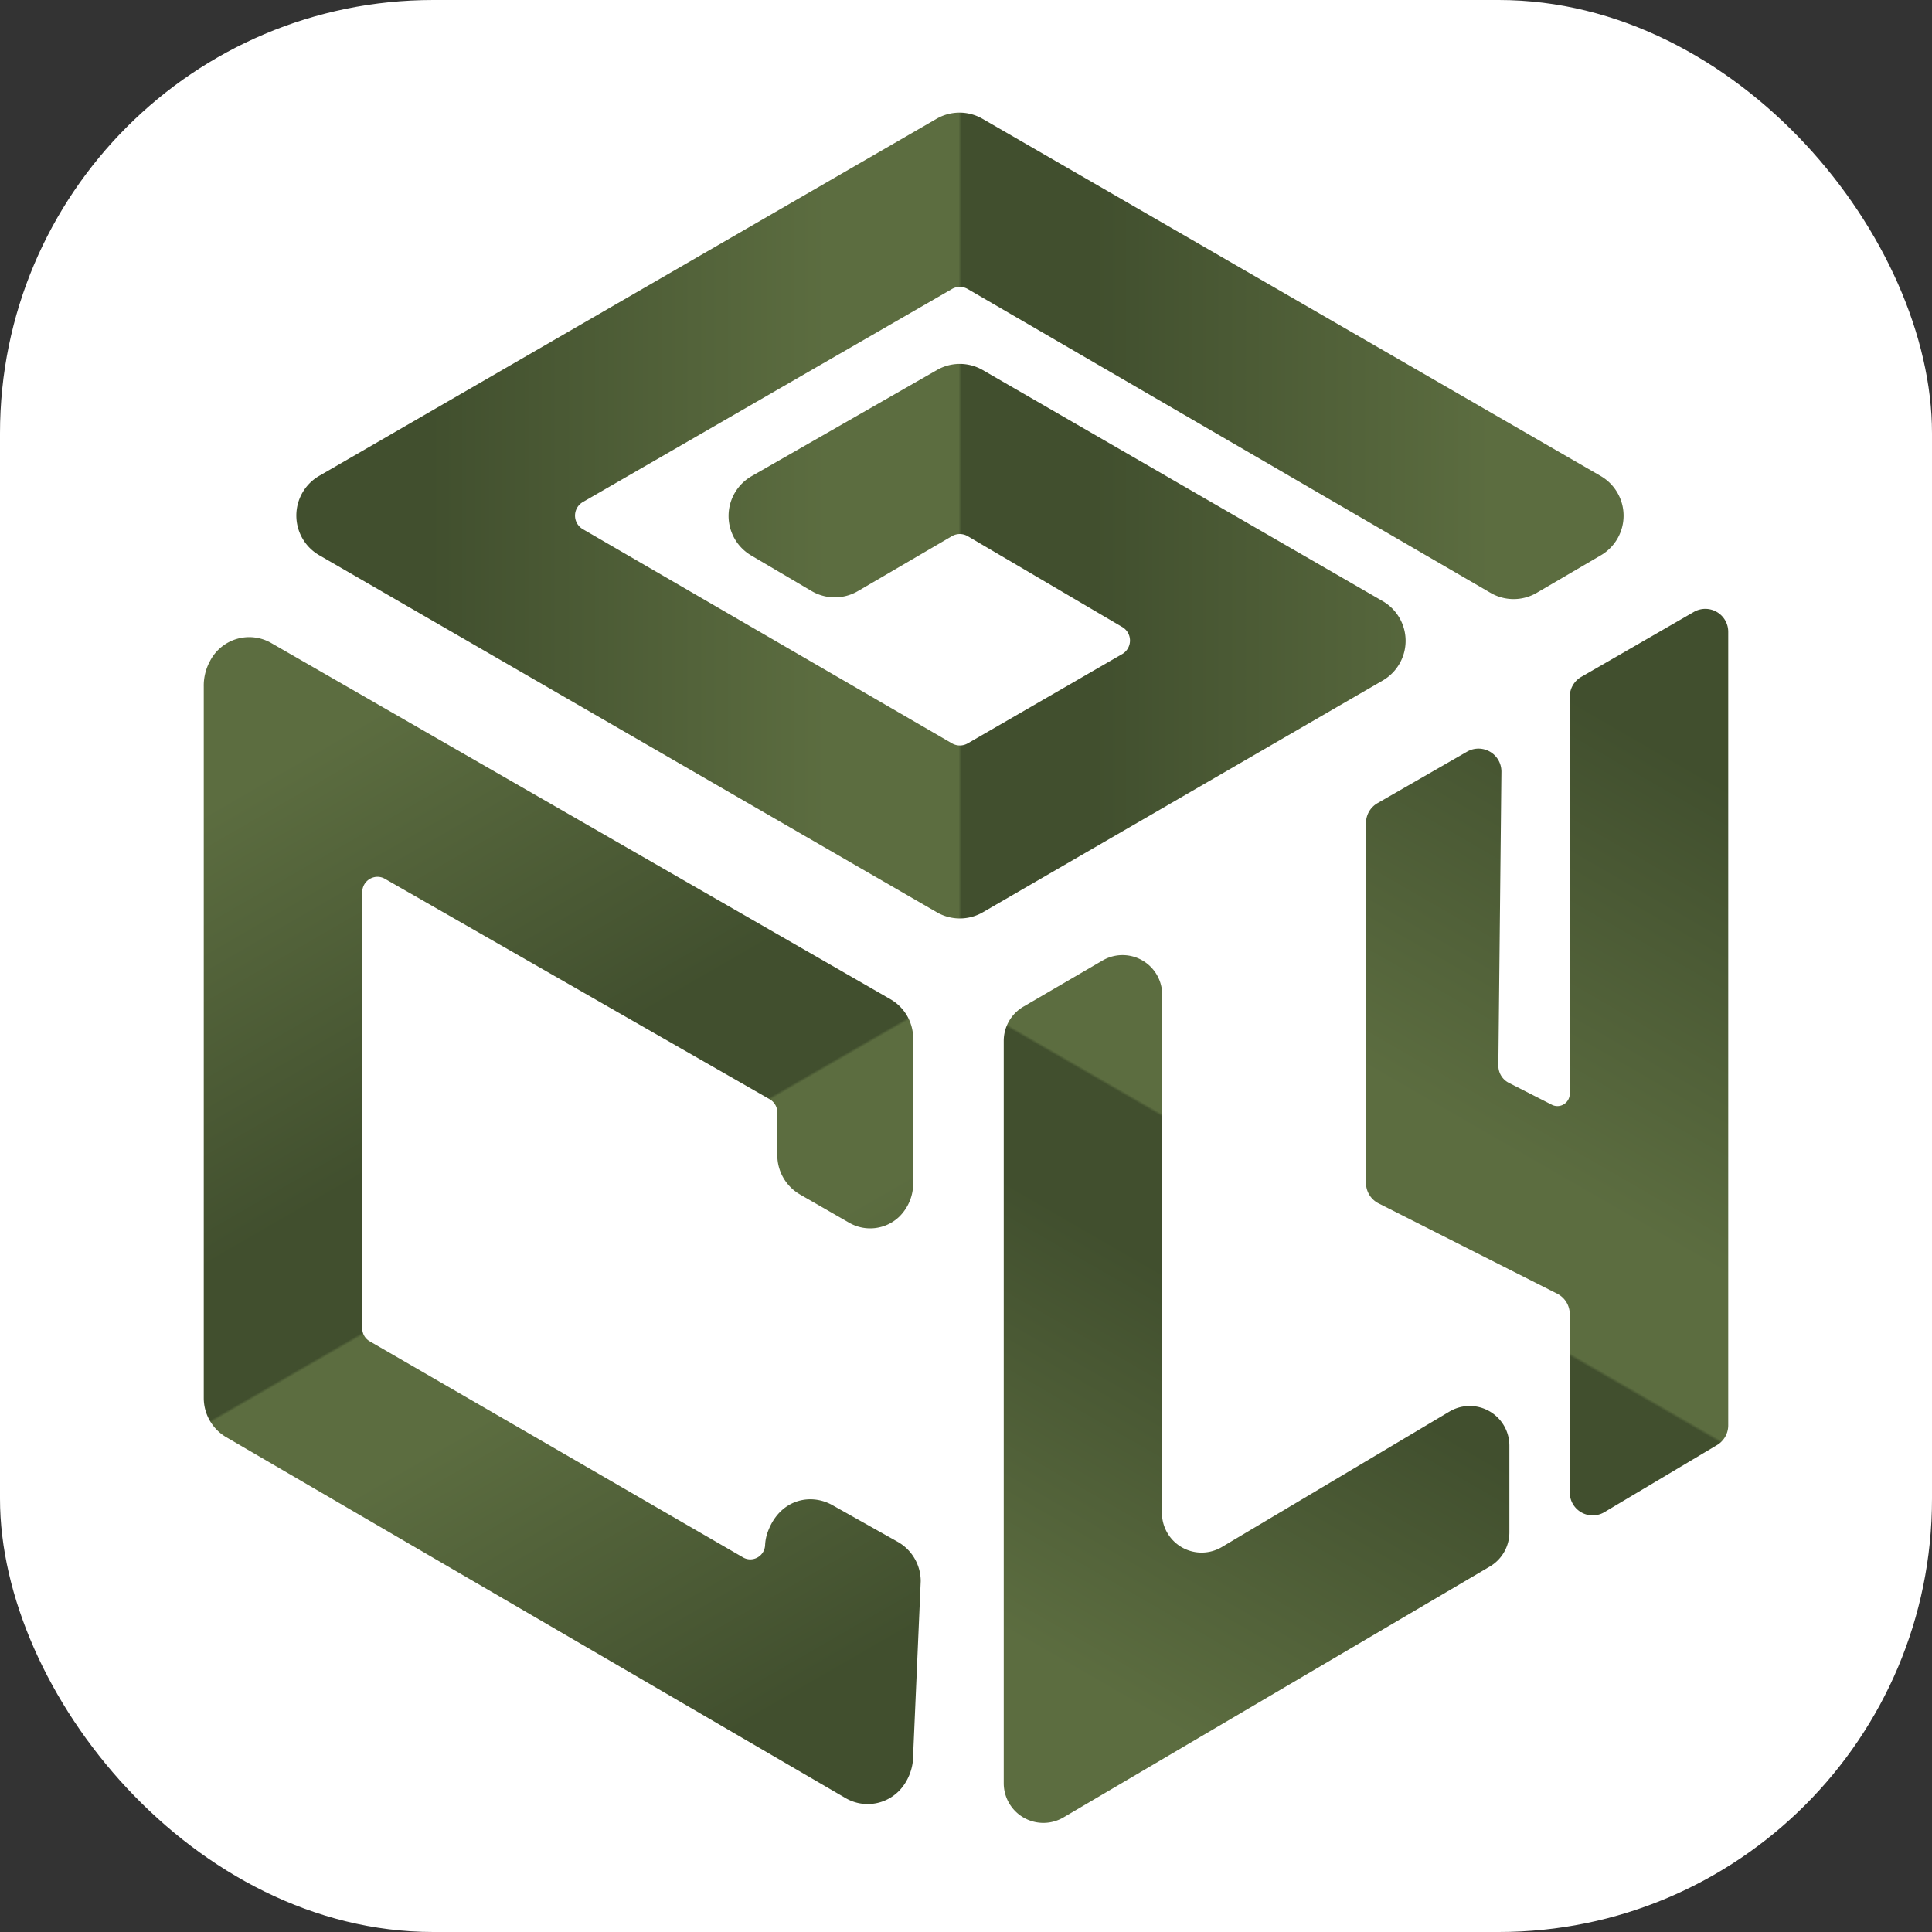 <svg id="Layer_3" data-name="Layer 3" xmlns="http://www.w3.org/2000/svg" xmlns:xlink="http://www.w3.org/1999/xlink" viewBox="0 0 256 256"><rect x="0" y="0" width="256" height="256" fill="#333333" stroke="none"/><defs><linearGradient id="linear-gradient" x1="39.264" y1="68.311" x2="215.14" y2="68.311" gradientUnits="userSpaceOnUse"><stop offset="0.1" stop-color="#414f2e"/><stop offset="0.4" stop-color="#5c6d40"/><stop offset="0.499" stop-color="#5c6d40"/><stop offset="0.501" stop-color="#414f2e"/><stop offset="0.6" stop-color="#414f2e"/><stop offset="0.9" stop-color="#5c6d40"/></linearGradient><linearGradient id="linear-gradient-2" x1="118.24" y1="238.052" x2="30.028" y2="85.263" xlink:href="#linear-gradient"/><linearGradient id="linear-gradient-3" x1="216.917" y1="83.158" x2="129.494" y2="234.58" xlink:href="#linear-gradient"/><linearGradient id="linear-gradient-4" x1="239.933" y1="88.456" x2="145.136" y2="252.65" xlink:href="#linear-gradient"/></defs><title>Logo</title><rect width="256" height="256" rx="57.408" fill="#fff"/><path d="M127.182,121.7a6.071,6.071,0,0,1-3.04-.815L42.3,73.571a6.076,6.076,0,0,1,0-10.519l81.8-47.314a6.081,6.081,0,0,1,6.082,0L212.1,63.074a6.076,6.076,0,0,1,.03,10.5l-8.5,4.975a6.07,6.07,0,0,1-6.121.01L128.22,38.294a2.075,2.075,0,0,0-2.08,0L77.229,66.523a2.076,2.076,0,0,0,0,3.593L126.146,98.5a2.08,2.08,0,0,0,2.081,0l20.466-11.83a2.076,2.076,0,0,0,.014-3.586L128.229,71.046a2.075,2.075,0,0,0-2.1,0l-12.449,7.275a6.071,6.071,0,0,1-6.149-.01l-8-4.713A6.076,6.076,0,0,1,99.6,63.089l24.561-14.065a6.077,6.077,0,0,1,6.059.012l52.994,30.617a6.075,6.075,0,0,1,.008,10.516l-52.989,30.713A6.091,6.091,0,0,1,127.182,121.7Z" transform="translate(0 0)" fill="url(#linear-gradient)"/><path d="M119.787,236.5a5.825,5.825,0,0,1-7.8,1.724L29.977,190.435A6.016,6.016,0,0,1,27,185.255V90.966a6.77,6.77,0,0,1,.819-3.357,5.844,5.844,0,0,1,8.166-2.379l82.009,47.175A5.993,5.993,0,0,1,121,137.6v19.07a6.189,6.189,0,0,1-1.864,4.567,5.574,5.574,0,0,1-6.647.765l-6.482-3.727a6,6,0,0,1-3.007-5.2v-5.673a2.018,2.018,0,0,0-1.013-1.747l-50.972-29.2a1.977,1.977,0,0,0-.995-.272A2.024,2.024,0,0,0,48,118.2v57.821a1.966,1.966,0,0,0,.979,1.7L98.44,206.354a1.926,1.926,0,0,0,.977.27,1.971,1.971,0,0,0,1.963-1.869,5.858,5.858,0,0,1,.318-1.669c1.546-4.41,5.673-5.3,8.6-3.647l8.644,4.856A5.99,5.99,0,0,1,122,209.514l-1,22.959A6.853,6.853,0,0,1,119.787,236.5Z" transform="translate(0 0)" fill="url(#linear-gradient-2)"/><path d="M135.608,133.386l10.49-6.116a5.255,5.255,0,0,1,7.9,4.542l-.034,68.657a5.255,5.255,0,0,0,7.942,4.518l30.15-17.944A5.255,5.255,0,0,1,200,191.559v11.483a5.254,5.254,0,0,1-2.59,4.529l-56.49,33.245a5.255,5.255,0,0,1-7.92-4.529V137.926A5.256,5.256,0,0,1,135.608,133.386Z" transform="translate(0 0)" fill="url(#linear-gradient-3)"/><path d="M206.333,171.419l-23.666-11.966A3.041,3.041,0,0,1,181,156.741V109.058a3.037,3.037,0,0,1,1.524-2.634L194.392,99.6a3.038,3.038,0,0,1,4.553,2.665l-.405,38.92a2.55,2.55,0,0,0,1.394,2.3l5.69,2.9A1.635,1.635,0,0,0,208,144.925v-52.6a3.038,3.038,0,0,1,1.52-2.632l14.923-8.609A3.038,3.038,0,0,1,229,83.714V188.867a3.04,3.04,0,0,1-1.483,2.61l-14.924,8.89a3.038,3.038,0,0,1-4.593-2.61V174.13A3.038,3.038,0,0,0,206.333,171.419Z" transform="translate(0 0)" fill="url(#linear-gradient-4)"/></svg>
